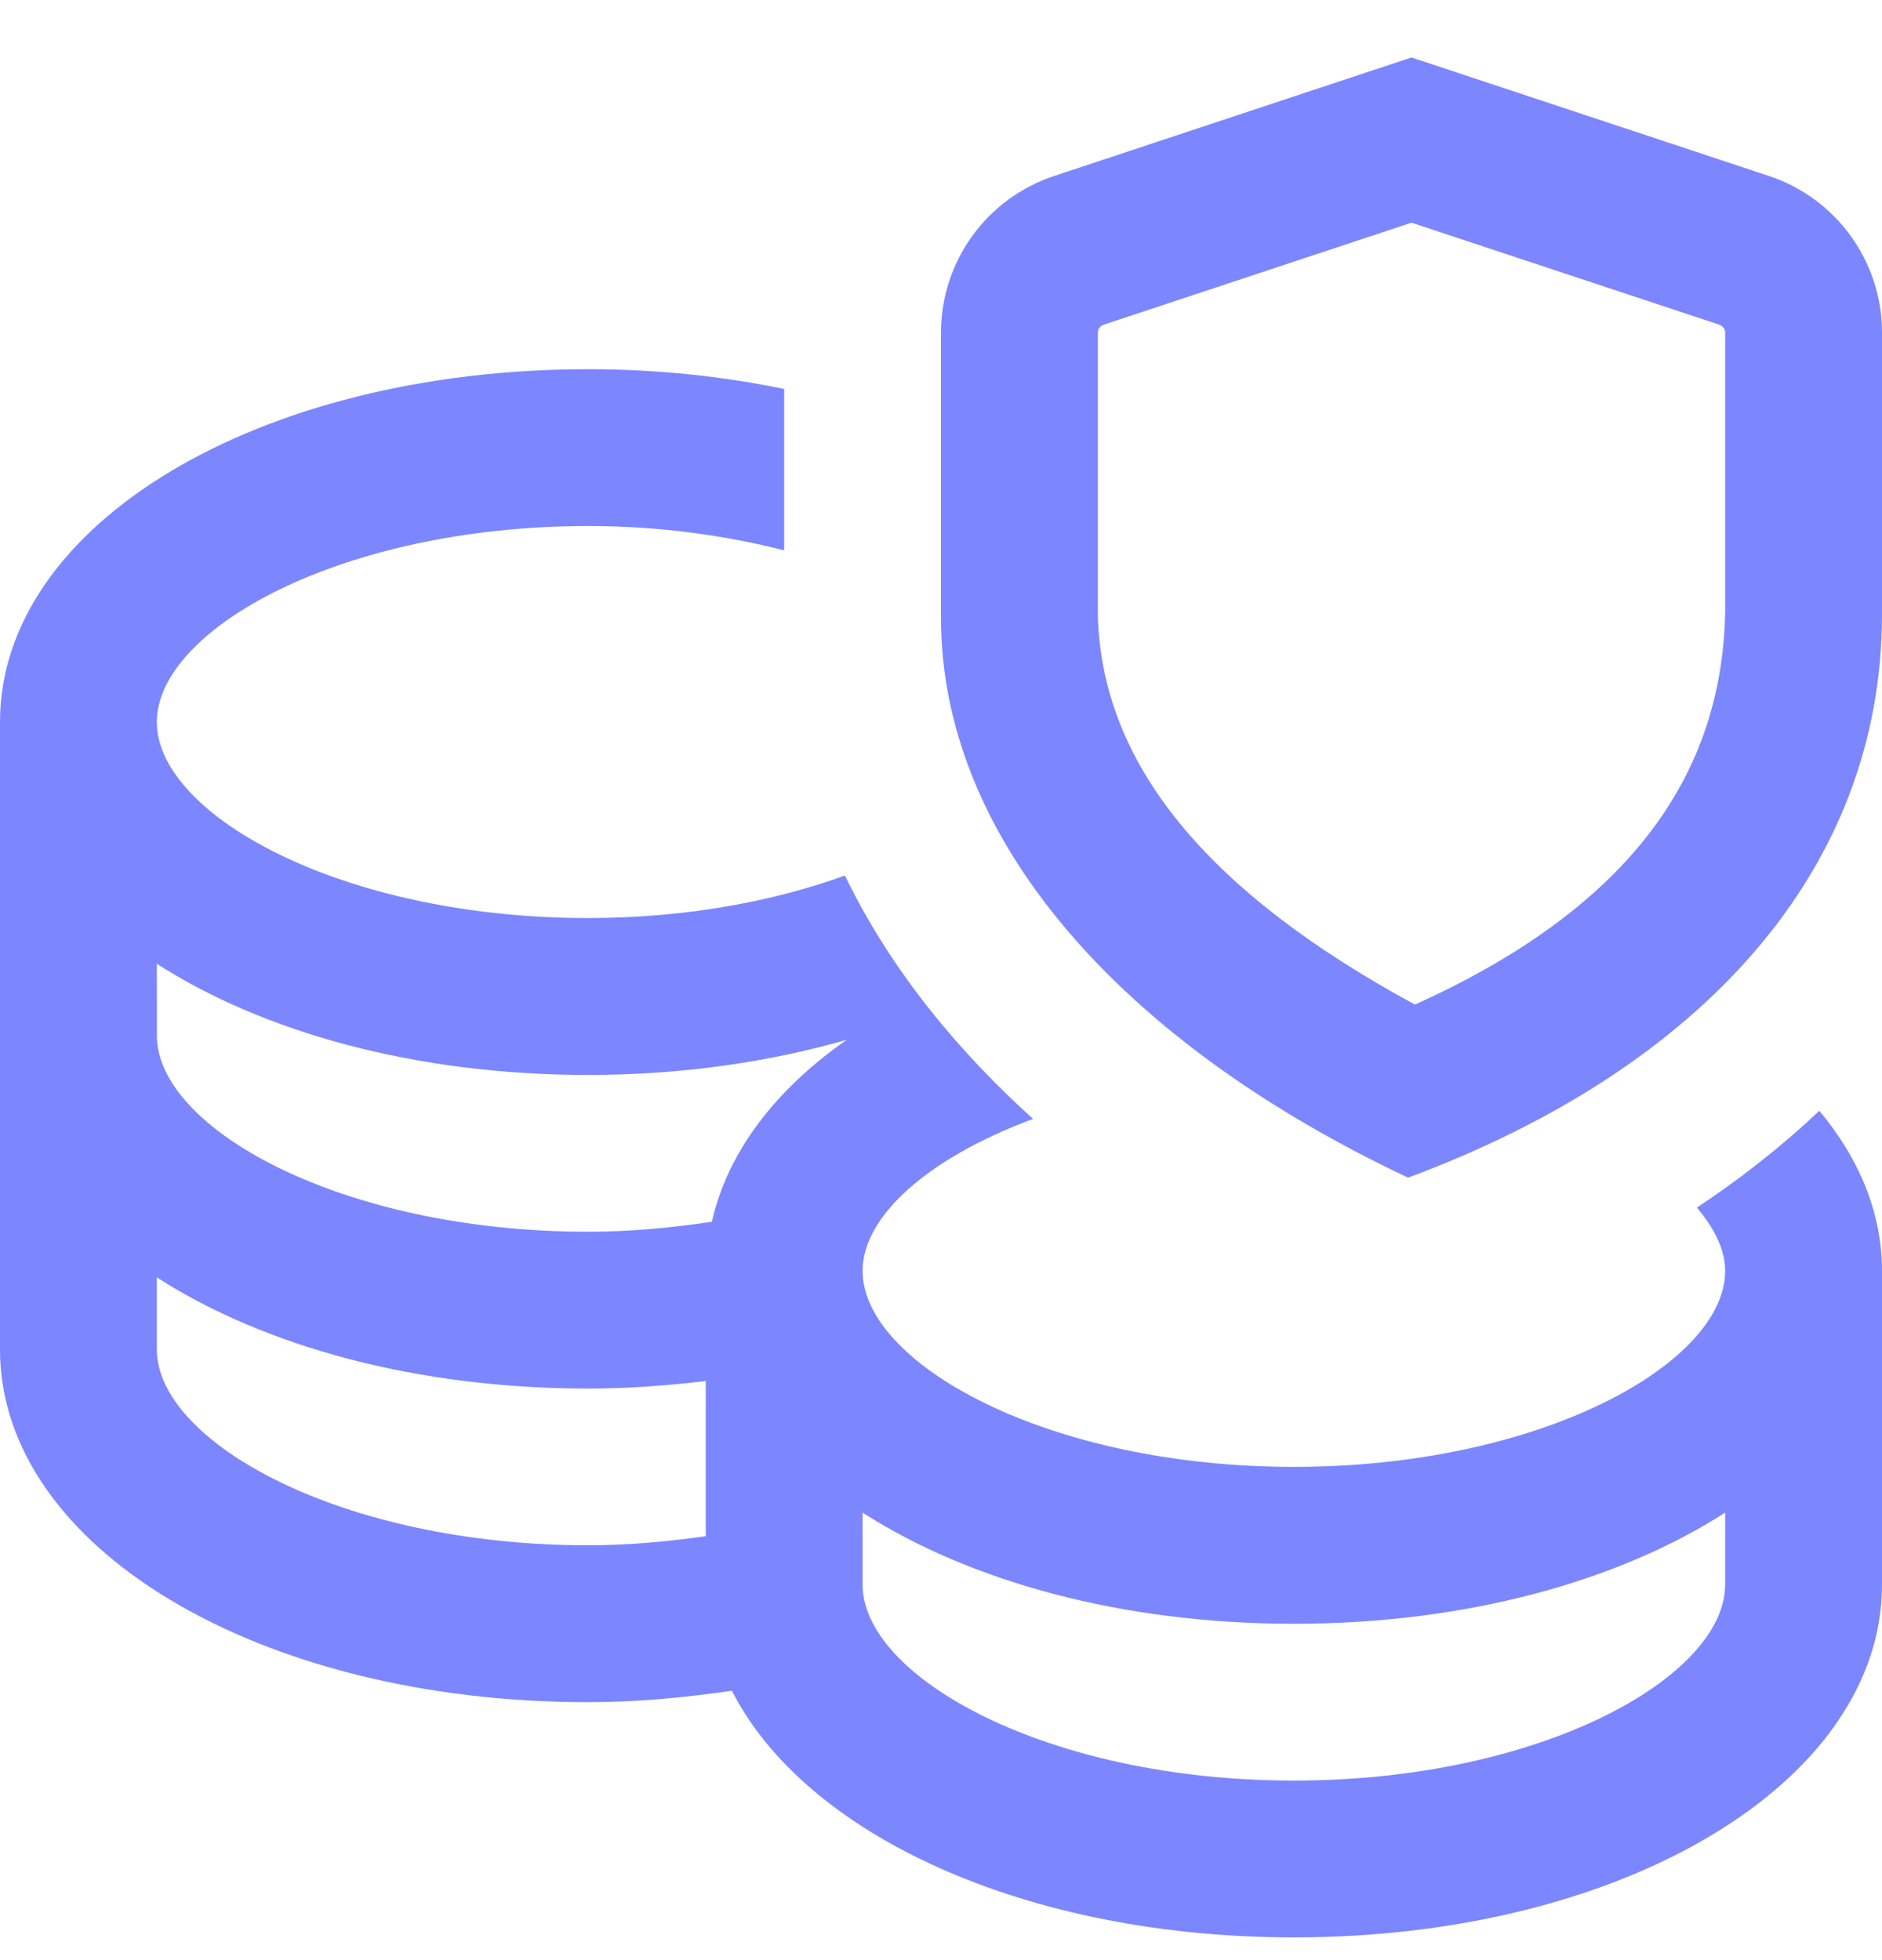 <svg width="24" height="25" viewBox="0 0 24 25" fill="none" xmlns="http://www.w3.org/2000/svg">
<g clip-path="url(#clip0_320_2233)">
<path d="M22.554 2.243L18 0.733L13.447 2.243C12.582 2.529 12 3.333 12 4.244V7.855C11.986 10.706 14.315 13.304 17.957 15.02C21.695 13.63 23.999 11.102 24 7.833V4.244C24 3.333 23.418 2.529 22.554 2.243ZM22 7.814C21.957 9.992 20.661 11.63 18.044 12.813C15.365 11.36 14.041 9.721 14 7.834V4.244C14 4.197 14.029 4.157 14.075 4.141L18 2.84L21.925 4.141C21.97 4.157 22 4.197 22 4.244V7.814ZM21.639 15.401C21.864 15.667 22 15.941 22 16.209C22 17.389 19.648 18.709 16.5 18.709C13.352 18.709 11 17.389 11 16.209C11 15.509 11.842 14.765 13.174 14.271C12.263 13.448 11.378 12.415 10.775 11.167C9.872 11.494 8.754 11.709 7.5 11.709C4.352 11.709 2 10.389 2 9.209C2 8.029 4.352 6.709 7.5 6.709C8.418 6.709 9.256 6.83 10 7.019V4.961C9.22 4.8 8.382 4.709 7.5 4.709C3.294 4.71 0 6.687 0 9.21V17.21C0 19.733 3.294 21.71 7.5 21.71C8.124 21.71 8.734 21.651 9.333 21.564C10.27 23.406 13.084 24.71 16.5 24.71C20.706 24.71 24 22.733 24 20.21V16.21C24 15.469 23.709 14.777 23.201 14.167C22.687 14.653 22.152 15.063 21.639 15.402V15.401ZM2 12.292C3.36 13.167 5.303 13.71 7.5 13.71C8.693 13.71 9.807 13.546 10.799 13.261C9.887 13.898 9.277 14.696 9.078 15.583C8.565 15.659 8.04 15.71 7.501 15.71C4.353 15.71 2.001 14.39 2.001 13.21L2 12.292ZM2 17.21V16.292C3.36 17.167 5.303 17.71 7.5 17.71C8.008 17.71 8.508 17.672 9 17.614V19.594C8.511 19.662 8.012 19.709 7.5 19.709C4.352 19.709 2 18.39 2 17.21ZM16.5 22.71C13.352 22.71 11 21.39 11 20.21V19.292C12.36 20.167 14.303 20.71 16.5 20.71C18.697 20.71 20.64 20.167 22 19.292V20.21C22 21.39 19.648 22.71 16.5 22.71Z" fill="#7C86FF"/>
</g>
<defs>
<clipPath id="clip0_320_2233">
<rect width="24" height="24" fill="white" transform="translate(0 0.71)"/>
</clipPath>
</defs>
</svg>
